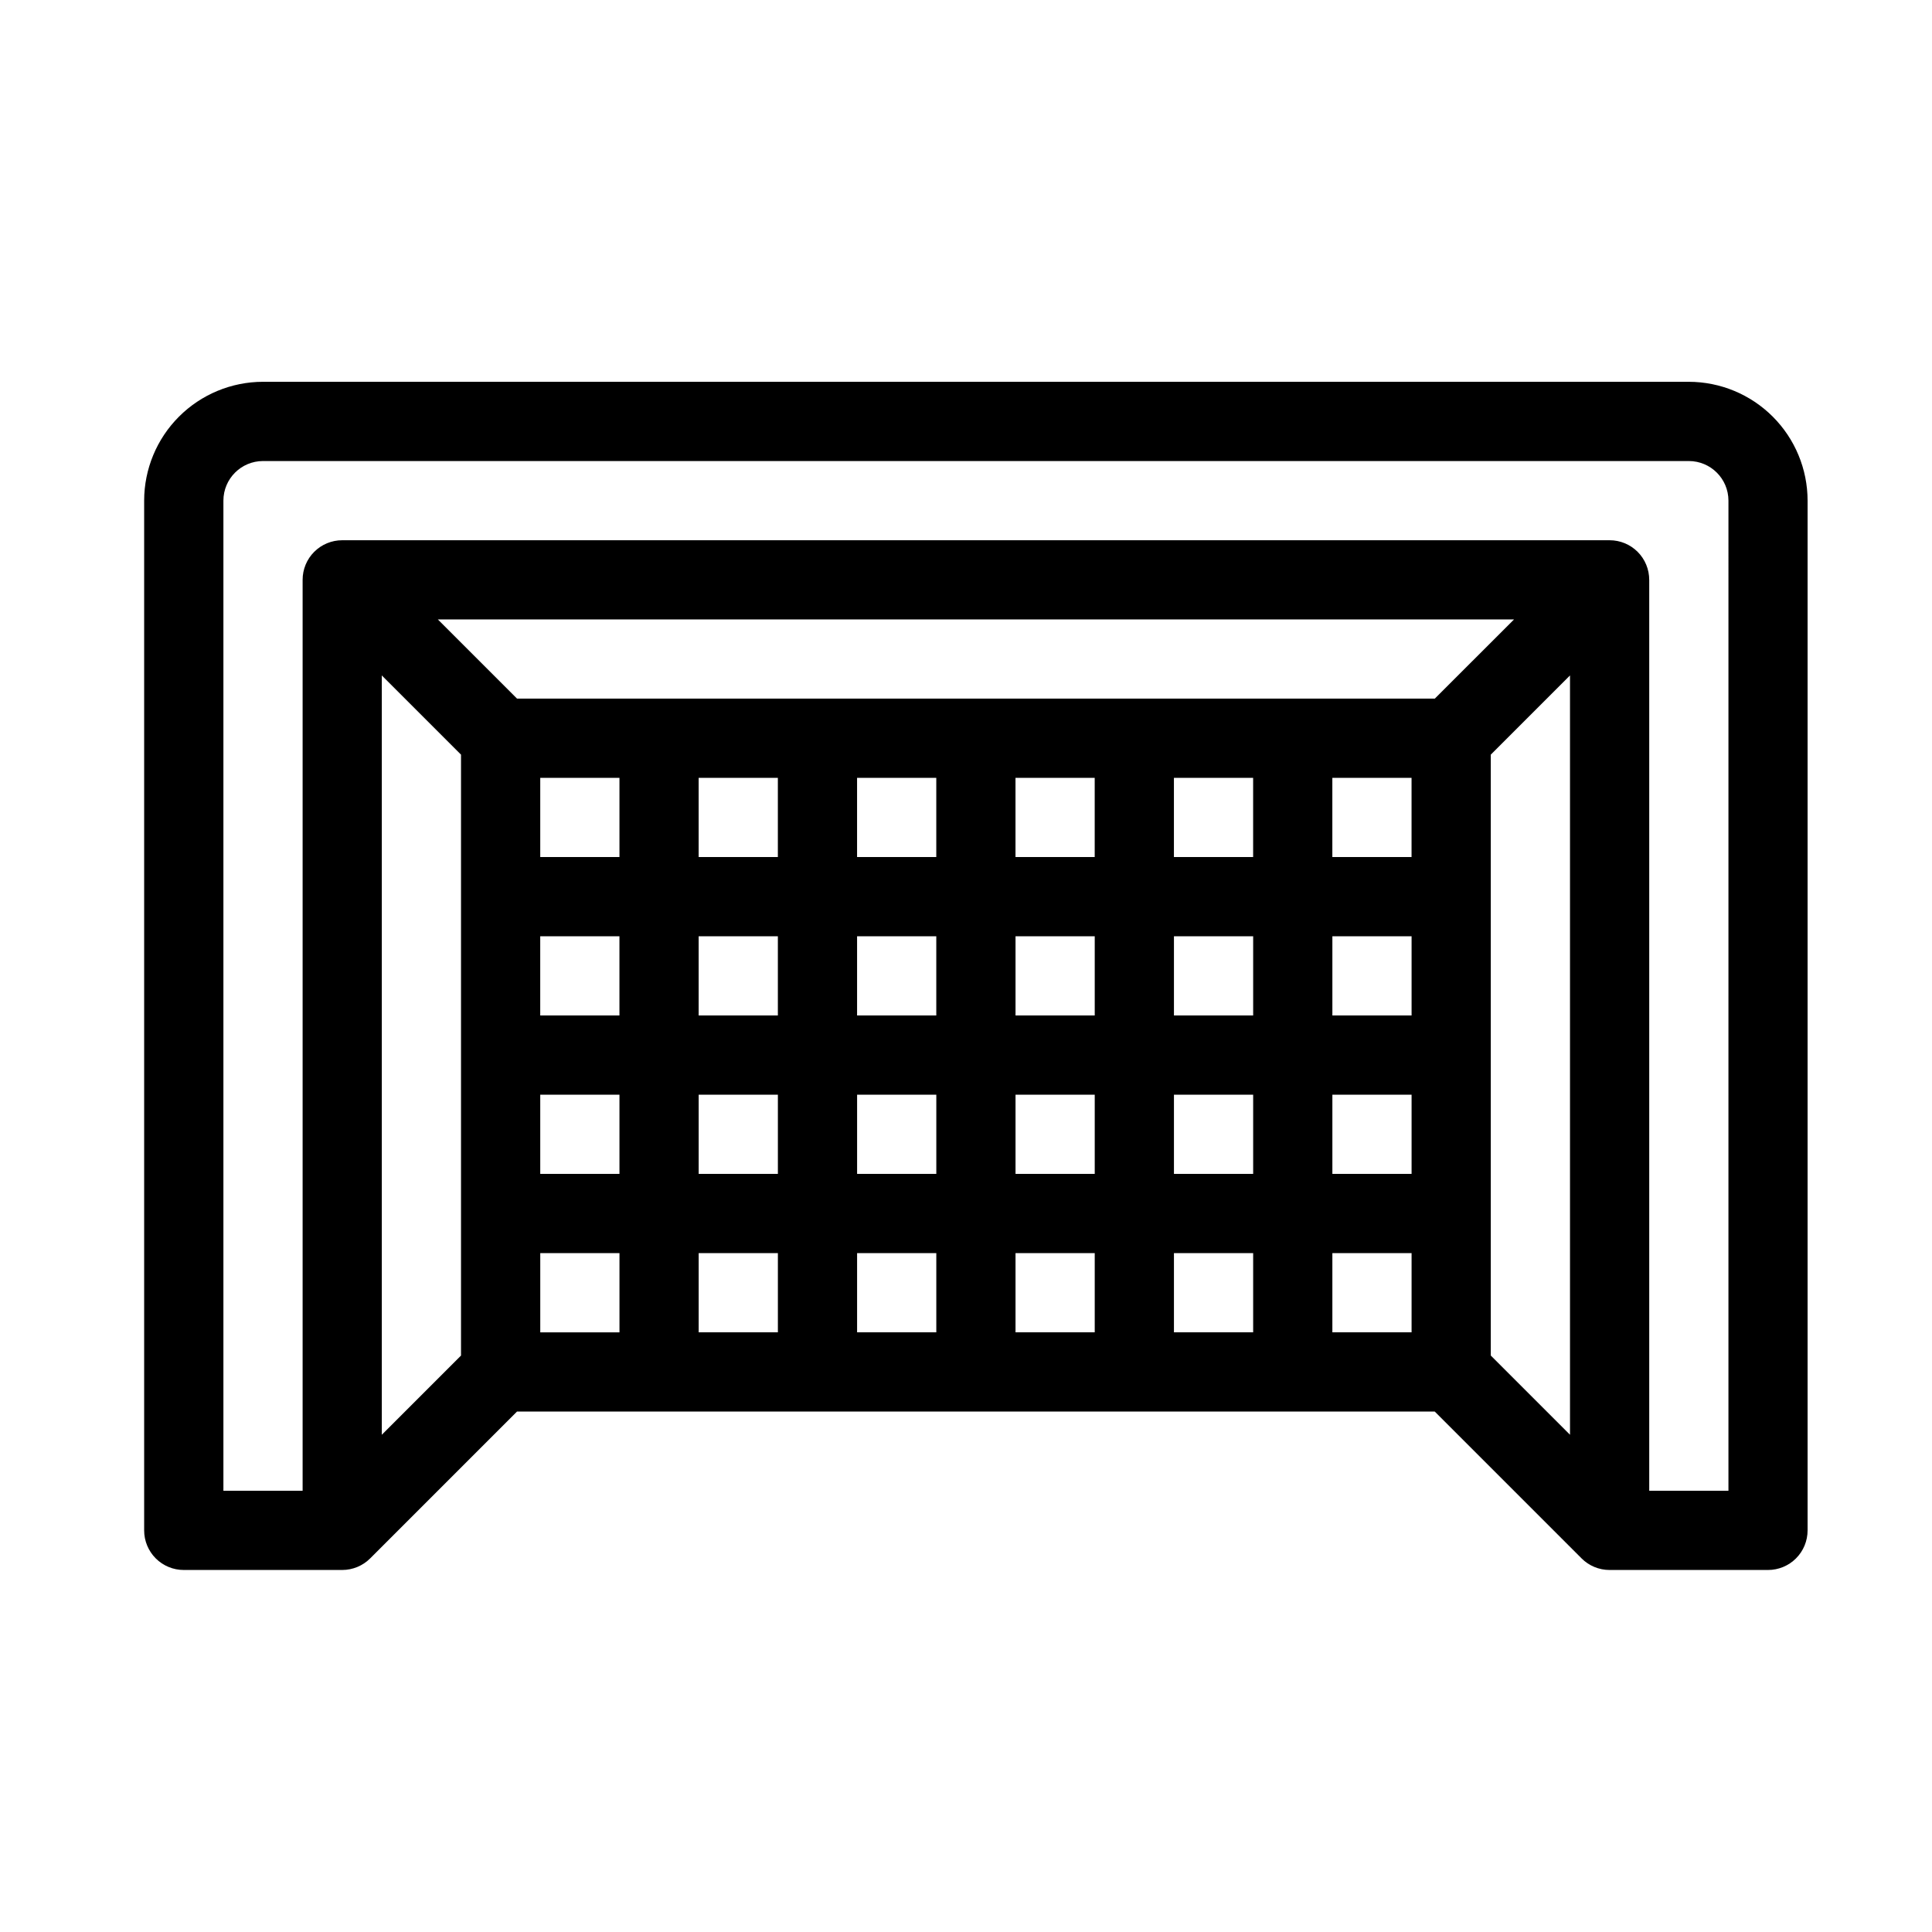 <?xml version="1.0" encoding="UTF-8"?>
<!-- Uploaded to: SVG Repo, www.svgrepo.com, Generator: SVG Repo Mixer Tools -->
<svg fill="#000000" width="800px" height="800px" version="1.1" viewBox="144 144 512 512" xmlns="http://www.w3.org/2000/svg">
 <path d="m591.55 245.18h-377.86c-8.352 0.008-16.352 3.328-22.258 9.23-5.902 5.902-9.223 13.906-9.23 22.258v272.9-0.004c-0.004 2.785 1.102 5.457 3.07 7.426s4.641 3.074 7.426 3.07h41.984c2.789 0.004 5.465-1.109 7.434-3.086l38.895-38.898h243.21l38.895 38.895v0.004c1.969 1.977 4.644 3.09 7.434 3.086h41.984c2.785 0.004 5.457-1.102 7.426-3.07s3.07-4.641 3.07-7.426v-272.9 0.004c-0.008-8.352-3.328-16.355-9.234-22.258-5.902-5.902-13.906-9.223-22.254-9.23zm-346.37 77.816 20.992 20.992v159.25l-20.992 20.992zm104.96 27.141v20.992h-20.992v-20.992zm41.984 0v20.992h-20.992v-20.992zm41.984 0v20.992h-20.992v-20.992zm41.984 0v20.992h-20.992v-20.992zm41.984 0v20.992h-20.992v-20.992zm-230.91 41.984h20.992v20.992h-20.992zm41.984 0h20.992v20.992h-20.992zm41.984 0h20.992v20.992h-20.992zm146.95 20.992h-20.992v-20.992h20.992zm-41.984 0h-20.992v-20.992h20.992zm-41.984 0h-20.992v-20.992h20.992zm-41.984 20.992v20.992h-20.992v-20.992zm20.992 0h20.992v20.992h-20.992zm41.984 0h20.992v20.992h-20.992zm41.984 0h20.992v20.992h-20.992zm-188.93-62.977h-20.992v-20.992h20.992zm-20.992 62.977h20.992v20.992h-20.992zm41.984 0h20.992v20.992h-20.992zm20.992 41.984v20.992h-20.992v-20.992zm20.992 0h20.992v20.992h-20.992zm41.984 0h20.992v20.992h-20.992zm41.984 0h20.992v20.992h-20.992zm41.984 0h20.992v20.992h-20.992zm41.984-132.1 20.992-20.992v201.23l-20.992-20.992zm-14.84-14.844h-243.21l-20.992-20.992 285.2 0.004zm-237.06 146.95h20.992v20.992h-20.992zm314.88 62.977h-20.992v-241.41l-0.004 0.004c0.004-2.785-1.102-5.457-3.07-7.426s-4.641-3.074-7.426-3.07h-335.87c-2.785-0.004-5.457 1.102-7.426 3.07s-3.074 4.641-3.07 7.426v241.41h-20.992v-262.4c0.004-5.797 4.699-10.492 10.496-10.496h377.86c5.797 0.004 10.492 4.699 10.496 10.496z"/>
</svg>